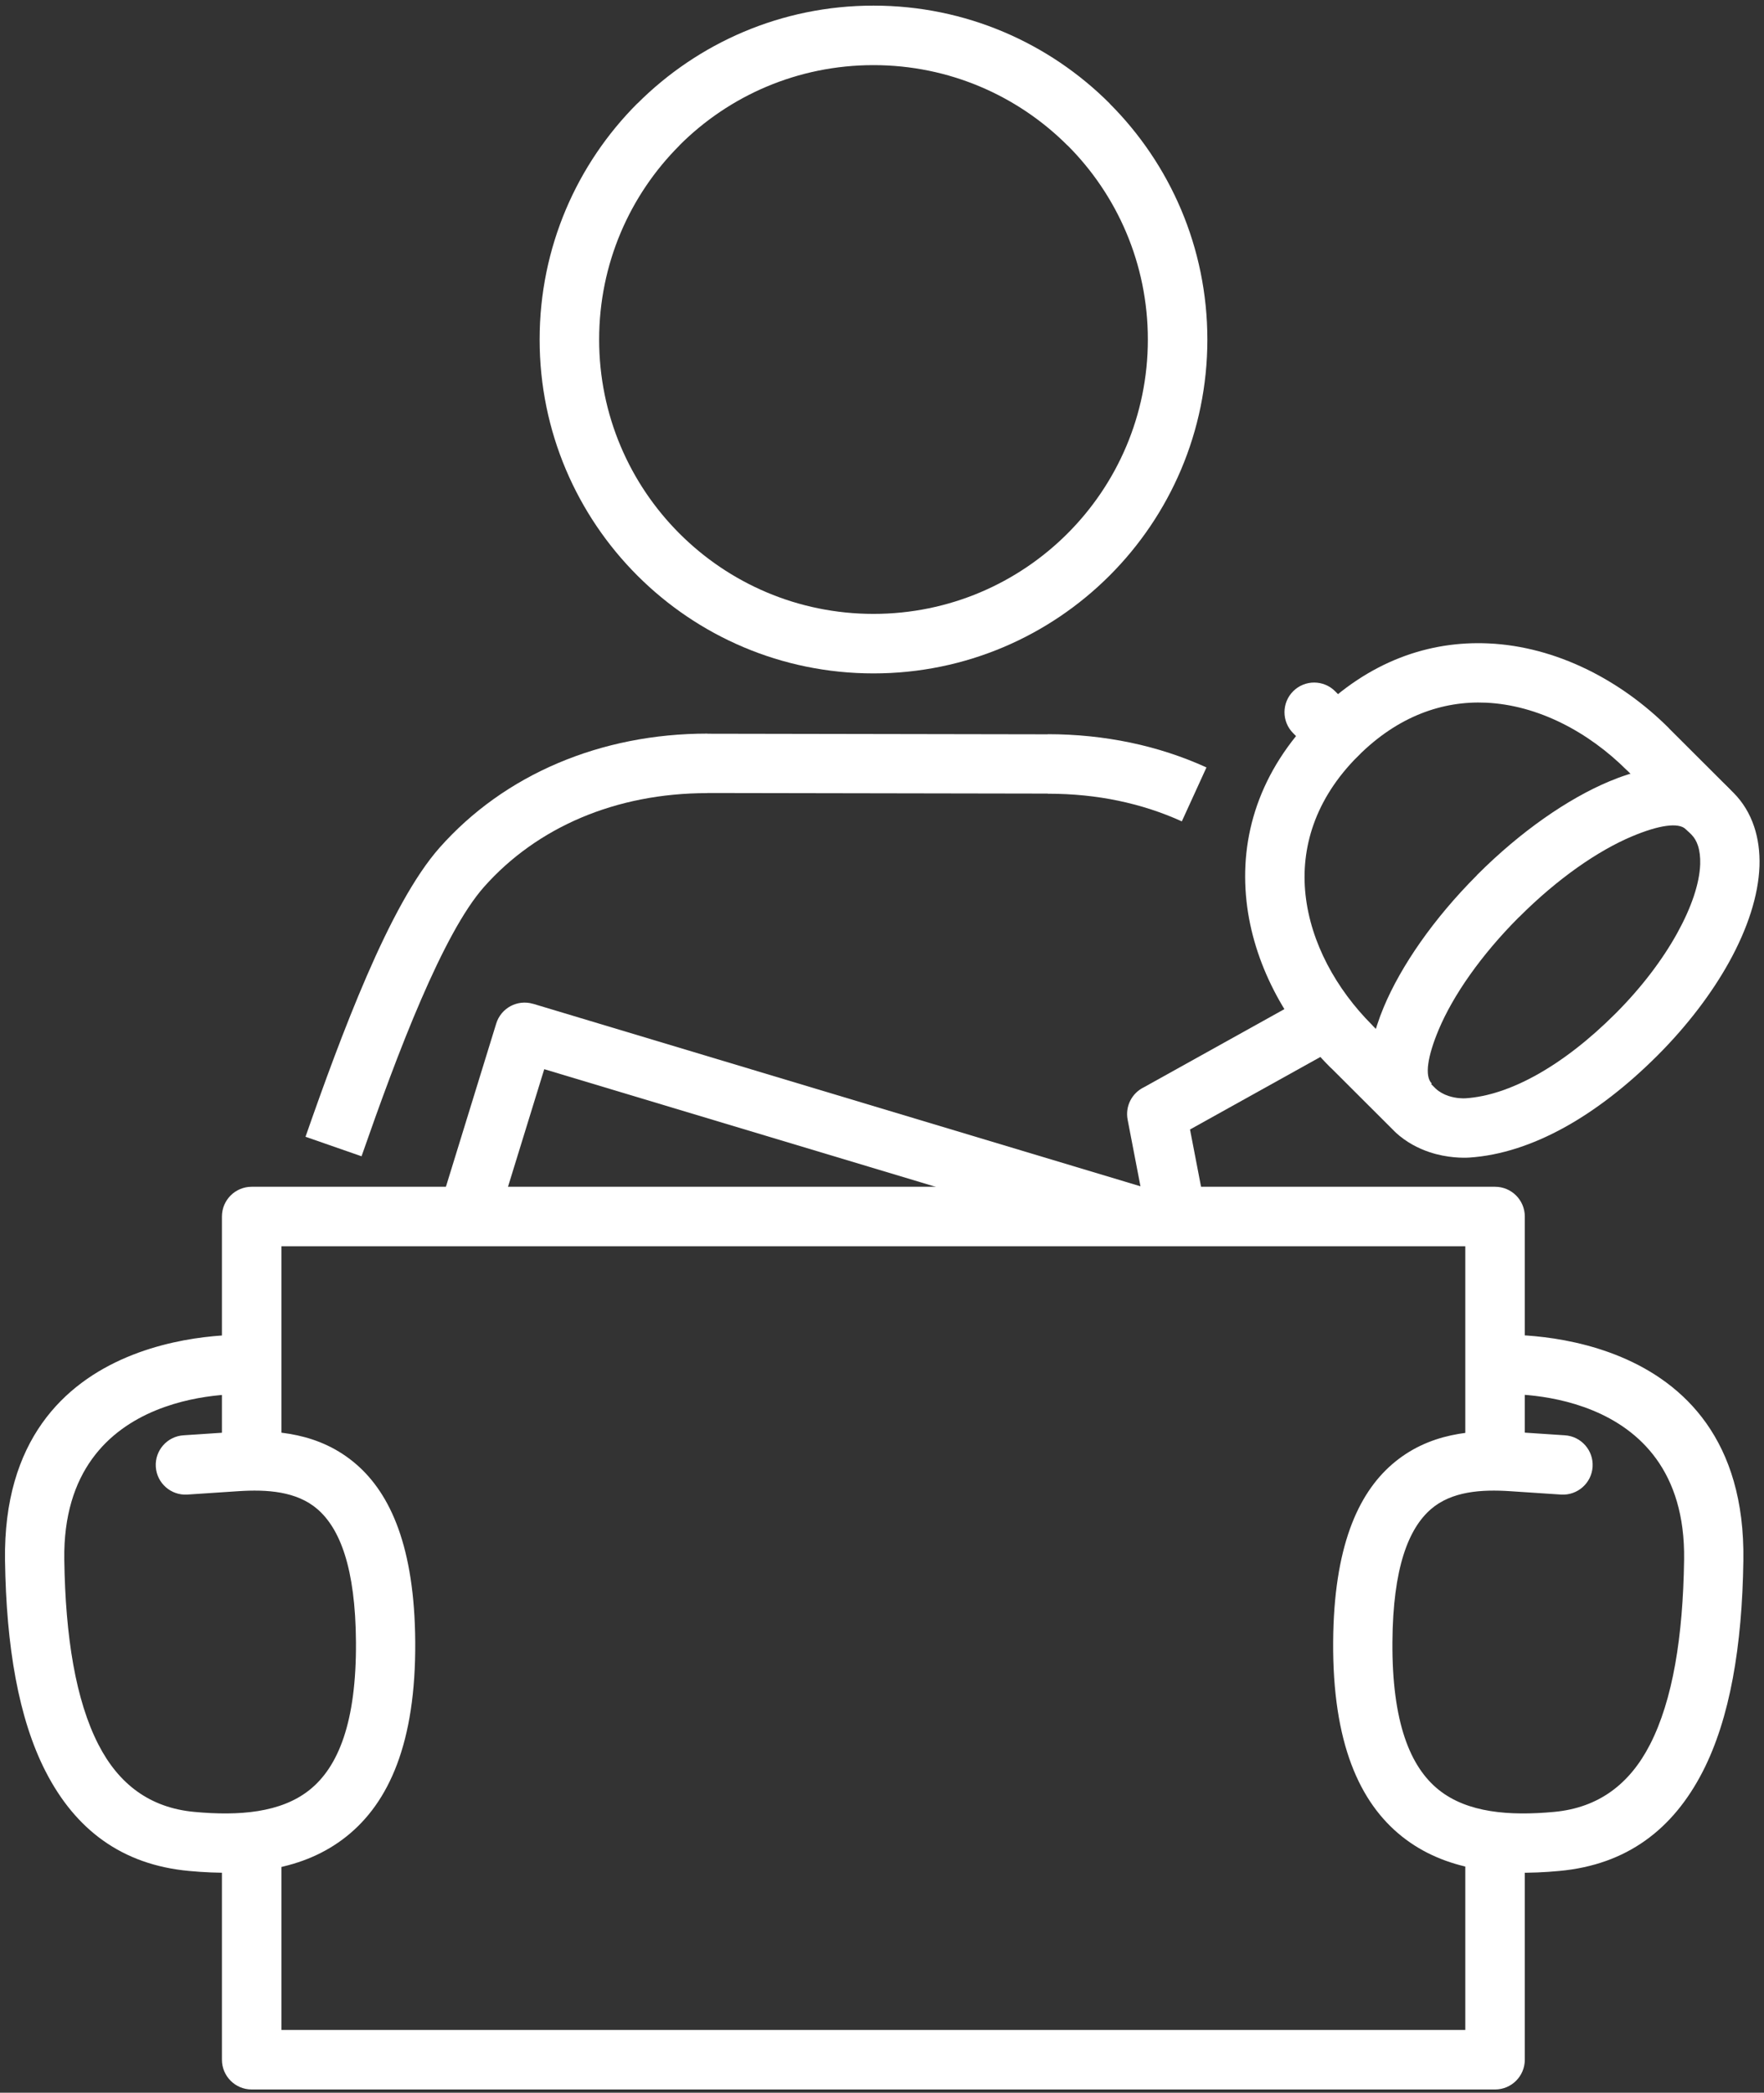 <svg width="247" height="293" viewBox="0 0 247 293" fill="none" xmlns="http://www.w3.org/2000/svg">
<rect x="0" y="0" width="247" height="293" fill="#333333" stroke="none"/>
<path d="M213.507 257.835V288.381C213.507 290.682 211.641 292.548 209.341 292.548H35.241C32.94 292.548 31.075 290.682 31.075 288.381V258.052H39.407V284.215H205.174V257.835H213.507Z" fill="white"/>
<path d="M31.075 203.778V170.324C31.075 168.024 32.94 166.158 35.241 166.158H209.341C211.641 166.158 213.507 168.024 213.507 170.324V203.778H205.174V174.491H39.407V203.778H31.075Z" fill="white"/>
<path d="M61.079 170.567L69.483 143.307C70.152 141.127 72.458 139.897 74.639 140.546L74.641 140.54L160.504 166.337L158.128 174.311L76.206 149.697L69.02 173.007L61.079 170.567Z" fill="white"/>
<path d="M160.657 171.105L157.892 156.757C157.531 154.864 158.515 153.024 160.175 152.227L183.843 139.062L187.879 146.32L166.629 158.14L168.827 169.543L160.657 171.105Z" fill="white"/>
<path d="M194.584 157.589L194.581 157.586C190.93 153.935 190.884 147.862 193.759 140.998C196.167 135.255 200.708 128.646 206.808 122.538L206.816 122.529L206.808 122.521L206.844 122.484L206.857 122.471C212.965 116.364 219.577 111.817 225.326 109.406C232.192 106.525 238.271 106.573 241.922 110.223L241.931 110.231L241.939 110.223L241.94 110.224L241.932 110.232C243.549 111.85 243.552 114.474 241.939 116.097C240.322 117.723 237.691 117.73 236.065 116.113L236.058 116.106L236.05 116.114L236.048 116.113L236.056 116.105C235.027 115.094 232.233 115.542 228.548 117.087C223.735 119.106 218.085 123.025 212.748 128.362L212.735 128.375L212.698 128.412L212.69 128.403C207.367 133.737 203.456 139.379 201.44 144.187C199.894 147.876 199.449 150.673 200.472 151.696L200.474 151.698L194.584 157.589Z" fill="white"/>
<path d="M122.309 85.951C132.915 85.951 142.52 81.651 149.472 74.7C156.424 67.749 160.725 58.145 160.725 47.543C160.725 36.918 156.429 27.309 149.487 20.362L149.479 20.37C142.528 13.418 132.918 9.119 122.309 9.119C111.684 9.119 102.077 13.409 95.138 20.351L95.13 20.359L95.138 20.368C88.191 27.316 83.893 36.923 83.893 47.543C83.893 58.148 88.193 67.754 95.144 74.704C102.093 81.653 111.698 85.951 122.309 85.951ZM155.363 80.591C146.902 89.05 135.214 94.284 122.309 94.284C109.398 94.284 97.712 89.051 89.254 80.594C80.793 72.135 75.56 60.447 75.56 47.543C75.56 34.624 80.791 22.935 89.248 14.477L89.256 14.485C97.723 6.019 109.411 0.786 122.309 0.786C135.217 0.786 146.909 6.018 155.37 14.479L155.362 14.488L155.37 14.496C163.825 22.954 169.058 34.636 169.058 47.543C169.058 60.444 163.823 72.132 155.363 80.591Z" fill="white"/>
<path d="M190.147 105.861C184.116 111.892 182.096 118.741 182.802 125.265C183.528 131.983 187.091 138.478 192.142 143.528C192.218 143.604 192.289 143.68 192.357 143.76L201.034 152.422C201.578 152.919 202.203 153.237 202.793 153.434C203.901 153.805 204.883 153.793 205.218 153.772C208.293 153.569 211.625 152.453 215.058 150.556C218.762 148.509 222.536 145.575 226.208 141.908C229.822 138.291 232.785 134.39 234.864 130.621C236.823 127.071 237.963 123.737 238.066 121.013L238.067 120.992C238.097 119.987 237.985 119.102 237.741 118.369C237.541 117.771 237.247 117.273 236.87 116.886L227.831 107.862L227.823 107.854L227.815 107.862C222.424 102.471 215.338 98.716 208.075 98.383C202.036 98.107 195.766 100.242 190.147 105.861ZM174.536 126.143C173.573 117.243 176.239 107.987 184.256 99.971C191.702 92.525 200.177 89.704 208.434 90.084C217.907 90.519 226.96 95.225 233.705 101.971L233.697 101.979L242.728 110.995L242.744 111.011C244.041 112.318 245.008 113.91 245.618 115.733C246.177 117.405 246.431 119.266 246.367 121.266L246.365 121.306C246.212 125.378 244.713 129.988 242.155 134.625C239.716 139.045 236.27 143.591 232.091 147.774L232.074 147.79C227.844 152.015 223.442 155.427 219.061 157.847C214.586 160.319 210.082 161.785 205.738 162.072C204.954 162.122 202.67 162.152 200.158 161.311C198.597 160.789 196.93 159.936 195.436 158.572L195.44 158.569L195.306 158.442L186.489 149.638C186.408 149.569 186.329 149.495 186.252 149.419C179.943 143.111 175.477 134.847 174.536 126.143Z" fill="white"/>
<path d="M190.147 99.987C191.764 101.613 191.756 104.244 190.13 105.861C188.504 107.478 185.873 107.471 184.256 105.845L181.065 102.645C179.448 101.019 179.456 98.388 181.082 96.771C182.708 95.155 185.339 95.162 186.956 96.788L190.147 99.987Z" fill="white"/>
<path d="M42.779 159.159C45.297 151.942 48.212 143.909 51.352 136.657C54.571 129.218 58.031 122.656 61.557 118.676C66.067 113.587 71.713 109.555 78.186 106.818C84.49 104.152 91.546 102.712 99.062 102.712V102.728L146.716 102.811V102.794C150.69 102.794 154.549 103.197 158.248 103.966C162.008 104.749 165.584 105.924 168.933 107.448L165.482 115C162.719 113.742 159.731 112.764 156.554 112.103C153.474 111.462 150.184 111.127 146.716 111.127V111.111L99.062 111.028V111.044C92.624 111.044 86.659 112.246 81.407 114.466C76.091 116.714 71.461 120.016 67.774 124.177C64.889 127.433 61.869 133.238 58.967 139.945C55.981 146.841 53.117 154.744 50.623 161.892L42.779 159.159Z" fill="white"/>
<path d="M35.355 186.914C37.646 187.03 39.41 188.984 39.294 191.276C39.178 193.567 37.224 195.33 34.933 195.214C34.858 195.211 8.643 193.513 9.002 218.379C9.158 229.181 10.598 238.054 13.782 244.258C16.607 249.764 20.952 253.107 27.215 253.685C33.509 254.271 39.341 253.795 43.329 250.618C47.365 247.403 49.917 241.119 49.842 229.893C49.773 219.501 47.587 214.012 44.451 211.298C41.553 208.789 37.381 208.514 33.354 208.783L33.257 208.789L26.225 209.255C23.934 209.397 21.959 207.656 21.816 205.364C21.673 203.073 23.415 201.098 25.706 200.955L32.698 200.492L32.801 200.484C38.626 200.095 44.834 200.643 49.886 205.017C54.703 209.186 58.052 216.656 58.142 229.86C58.237 244.015 54.462 252.381 48.504 257.127C42.5 261.911 34.668 262.716 26.466 261.952C17.045 261.082 10.557 256.148 6.393 248.033C2.589 240.619 0.876 230.515 0.702 218.476C0.212 184.635 35.256 186.91 35.355 186.914Z" fill="white"/>
<path d="M209.885 195.214C207.594 195.33 205.64 193.567 205.524 191.276C205.408 188.984 207.171 187.03 209.463 186.914C209.562 186.91 244.606 184.635 244.112 218.476C243.942 230.515 242.227 240.617 238.422 248.033C234.258 256.148 227.771 261.082 218.35 261.952C210.147 262.716 202.313 261.91 196.309 257.127C190.353 252.382 186.576 244.015 186.671 229.86C186.762 216.656 190.111 209.187 194.927 205.017C199.982 200.643 206.191 200.095 212.016 200.484L212.118 200.492L219.111 200.955C221.402 201.098 223.144 203.073 223.001 205.364C222.858 207.656 220.882 209.397 218.591 209.255L211.56 208.789L211.463 208.783C207.433 208.514 203.261 208.789 200.362 211.298C197.227 214.012 195.042 219.501 194.971 229.893C194.896 241.119 197.45 247.404 201.484 250.618C205.472 253.795 211.307 254.271 217.602 253.685C223.863 253.107 228.209 249.764 231.034 244.258C234.218 238.054 235.66 229.181 235.812 218.379C236.175 193.513 209.96 195.211 209.885 195.214ZM212.118 200.492C214.359 200.695 216.039 202.653 215.889 204.91L212.118 200.492Z" fill="white"/>
</svg>
